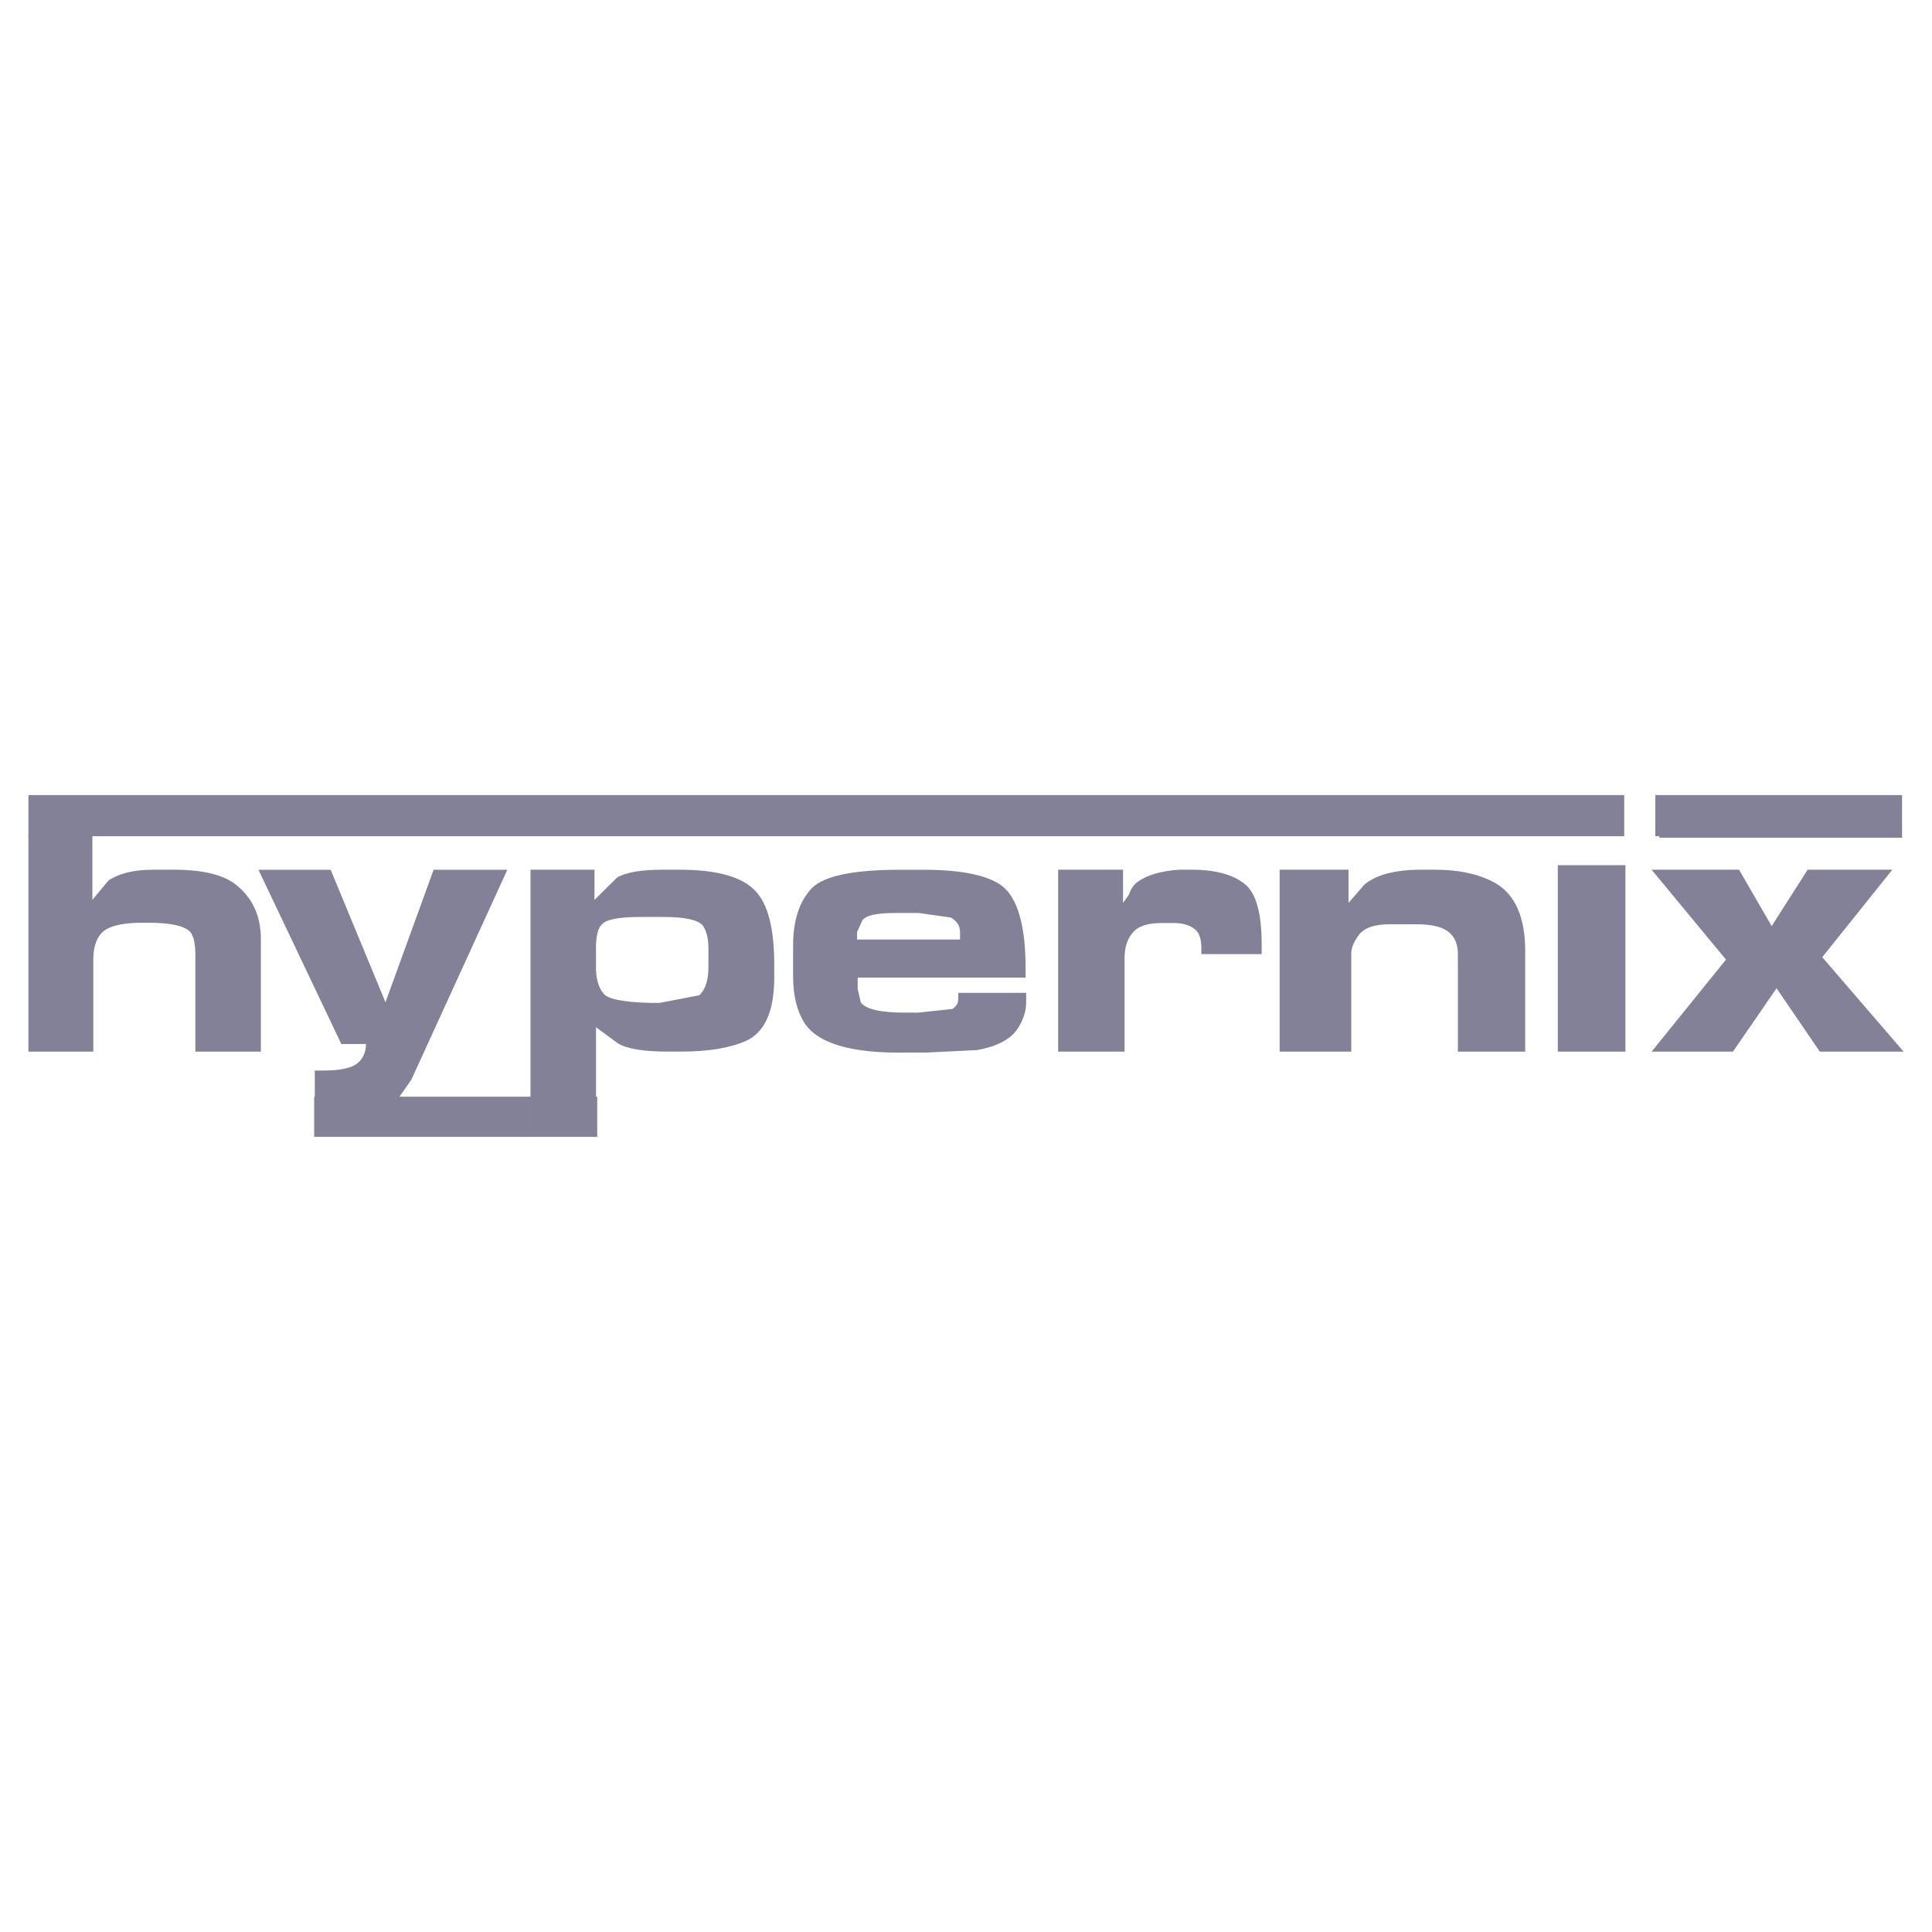 <svg xmlns="http://www.w3.org/2000/svg" width="2500" height="2500" viewBox="0 0 192.756 192.756"><g fill-rule="evenodd" clip-rule="evenodd"><path fill="#fff" d="M0 0h192.756v192.756H0V0z"/><path fill="#828197" d="M165.545 83.582h24.225v-4.256h-24.622v4.103h.397v.153zM2.834 79.326h159.215v4.103H2.834v-4.103z"/><path d="M14.78 92.062c2.25 0 3.647.304 4.225.942.334.456.486 1.216.486 2.189v9.727h6.535V93.673c0-2.188-.76-3.952-2.31-5.258-1.186-1.064-3.313-1.642-6.292-1.642h-2.218c-1.824 0-3.313.365-4.377 1.064l-1.611 1.945v-6.504H2.834v21.642h6.475v-9.18c0-1.155.273-2.006.76-2.583.608-.699 1.885-1.064 3.86-1.094h.851v-.001zM50.617 86.773l-9.574 20.944-1.186 1.701h13.07v4.012H31.346v-4.012h.061v-2.613h.973c1.459 0 2.523-.213 3.131-.609.669-.455 1.003-1.186 1.003-2.035h-2.462l-8.268-17.387h7.204l5.471 13.223 4.803-13.223h7.355v-.001zM59.31 89.782l2.28-2.25c.881-.486 2.34-.76 4.408-.76h1.824c3.404 0 5.836.608 7.204 1.793 1.459 1.216 2.188 3.678 2.219 7.386v1.762c-.03 3.191-.942 5.289-2.827 6.141-1.581.699-3.708 1.064-6.474 1.064h-1.277c-2.371 0-4.042-.244-5.015-.822l-2.188-1.609v6.93h.121v4.012h-6.656V86.773h6.383v3.009h-.002zM79.128 94.342v3.07c0 1.945.395 3.494 1.155 4.68 1.367 2.068 4.833 3.041 10.304 2.918h1.915l4.955-.242c2.098-.365 3.465-1.125 4.164-2.279.518-.852.76-1.672.76-2.492v-.943h-6.778v.639c0 .426-.213.73-.578.973l-3.435.365h-1.307c-2.492 0-3.951-.365-4.407-1.033l-.304-1.309v-1.154h16.748v-1.277c-.031-4.042-.852-6.687-2.311-7.841-1.367-1.064-4.012-1.642-7.902-1.642h-2.28c-4.681 0-7.599.608-8.815 1.824-1.276 1.335-1.884 3.25-1.884 5.743zM113.537 87.958c.941-.669 2.311-1.064 4.104-1.186h1.307c2.371 0 4.164.517 5.318 1.489 1.064.912 1.611 2.888 1.611 5.927v1.003h-6.018v-.608c0-.76-.152-1.368-.518-1.763-.547-.517-1.367-.76-2.432-.729h-1.062c-1.064 0-1.916.213-2.463.608-.82.668-1.217 1.672-1.186 3.101v9.119h-6.627V86.773h6.475v3.313l.578-.821c.243-.668.548-1.063.913-1.307zM138.643 92.214c-1.459 0-2.521.334-3.068 1.064-.518.699-.76 1.307-.76 1.854v9.788h-7.145V86.773h6.871v3.313l1.58-1.824c1.154-.973 3.039-1.489 5.623-1.489h1.428c2.463 0 4.5.456 6.08 1.368 1.975 1.185 2.918 3.465 2.918 6.748v10.031h-6.717v-9.727c0-.912-.273-1.611-.762-2.067-.607-.607-1.732-.912-3.342-.912h-2.706zM155.422 86.317h6.748v18.603h-6.748V86.317zM188.797 86.773l-6.99 8.724 8.115 9.423h-8.36l-4.316-6.322-4.346 6.322h-8.117l7.418-9.18-7.418-8.967h8.725l3.252 5.623 3.588-5.623h8.449z" fill="#828197"/><path d="M59.462 94.98c-.03-1.459.151-2.371.608-2.766.365-.456 1.641-.729 3.769-.729h2.371c2.189 0 3.496.304 3.952.912.365.578.517 1.338.517 2.25V96.5c0 1.277-.304 2.25-.912 2.797l-3.951.76h-.912c-2.645-.061-4.225-.365-4.681-.912-.547-.67-.79-1.611-.76-2.797V94.98h-.001zm26.049-2.006l.517-1.125c.335-.517 1.398-.76 3.283-.76h2.371l3.191.456c.608.365.912.821.912 1.459v.73H85.511v-.76z" fill="#fff"/></g></svg>